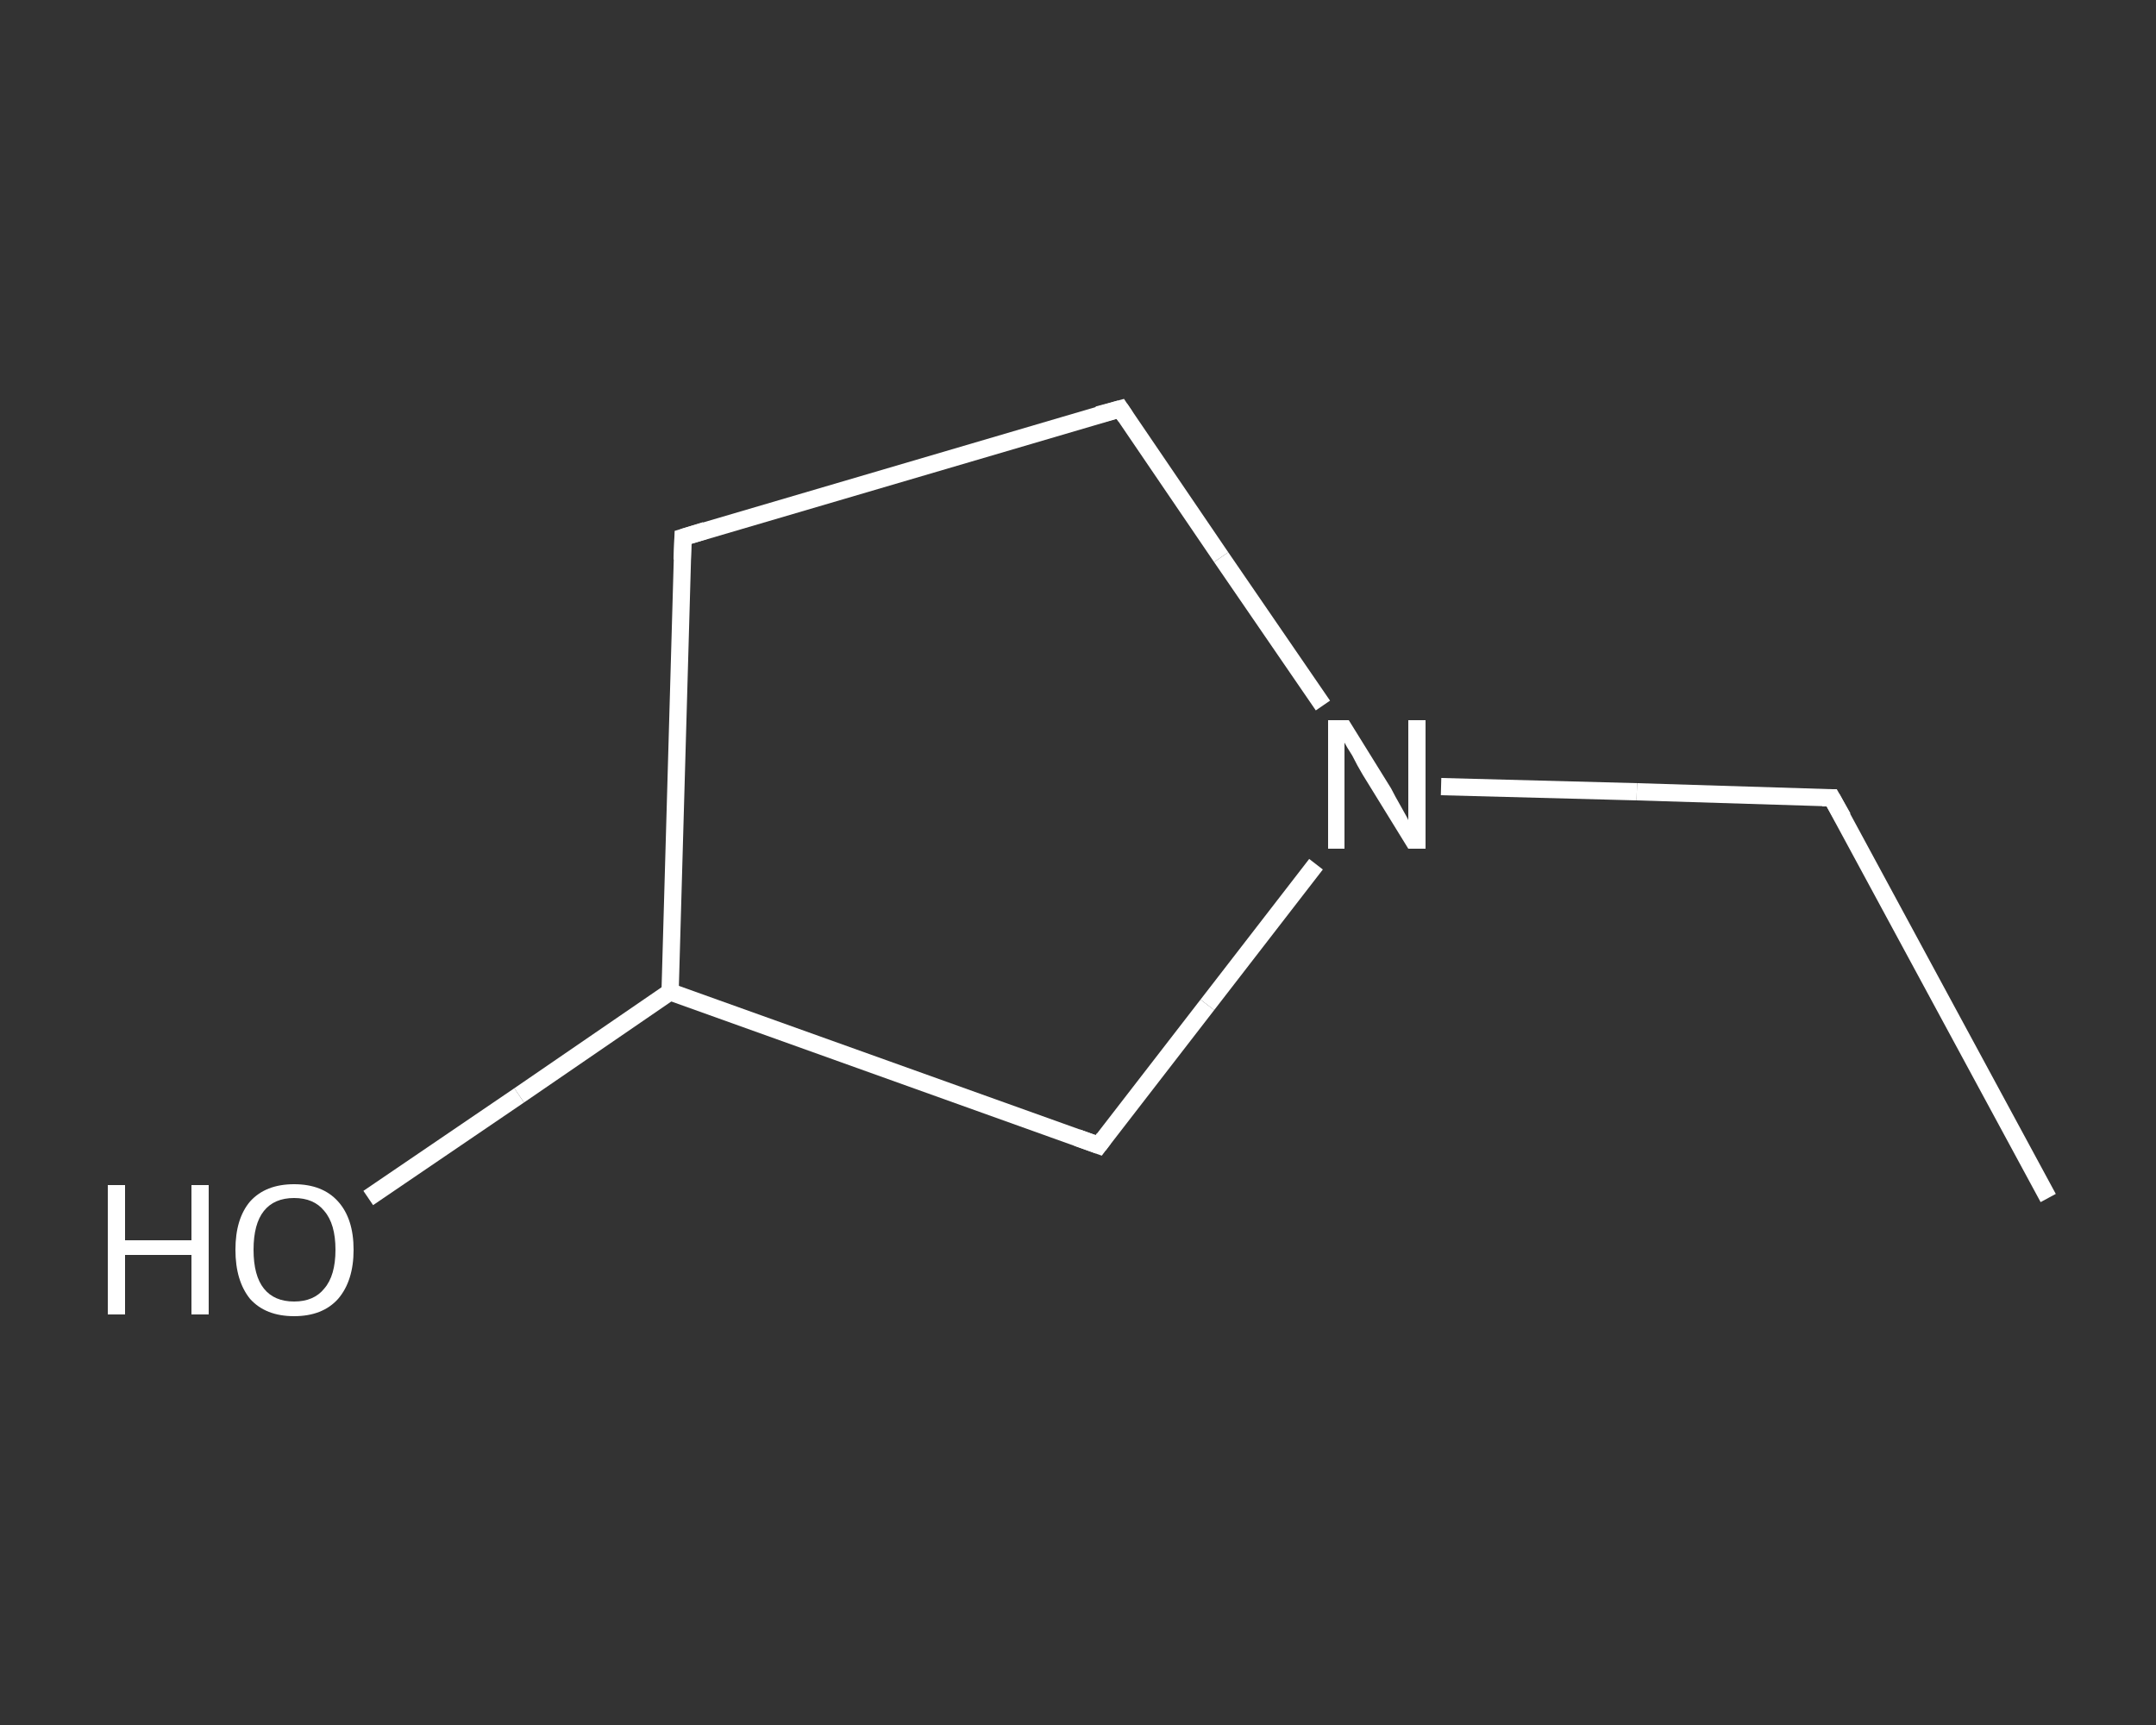 <?xml version='1.0' encoding='iso-8859-1'?>
<svg version='1.1' baseProfile='full'
              xmlns='http://www.w3.org/2000/svg'
                      xmlns:rdkit='http://www.rdkit.org/xml'
                      xmlns:xlink='http://www.w3.org/1999/xlink'
                  xml:space='preserve'
width='250px' height='200px' viewBox='0 0 250 200'>
<rect x="0" y="0" width="250" height="200" fill="#333333" stroke="none"/>
<!-- END OF HEADER -->
<rect style='opacity:1.0;fill:transparent;stroke:none' width='250.0' height='200.0' x='0.0' y='0.0'> </rect>
<path class='bond-0 atom-0 atom-1' d='M 237.5,138.9 L 212.4,92.5' style='fill:none;fill-rule:evenodd;stroke:#FFFFFF;stroke-width:2.0px;stroke-linecap:butt;stroke-linejoin:miter;stroke-opacity:1' />
<path class='bond-1 atom-1 atom-2' d='M 212.4,92.5 L 189.8,91.8' style='fill:none;fill-rule:evenodd;stroke:#FFFFFF;stroke-width:2.0px;stroke-linecap:butt;stroke-linejoin:miter;stroke-opacity:1' />
<path class='bond-1 atom-1 atom-2' d='M 189.8,91.8 L 167.1,91.2' style='fill:none;fill-rule:evenodd;stroke:#FFFFFF;stroke-width:2.0px;stroke-linecap:butt;stroke-linejoin:miter;stroke-opacity:1' />
<path class='bond-2 atom-2 atom-3' d='M 153.4,81.8 L 141.6,64.6' style='fill:none;fill-rule:evenodd;stroke:#FFFFFF;stroke-width:2.0px;stroke-linecap:butt;stroke-linejoin:miter;stroke-opacity:1' />
<path class='bond-2 atom-2 atom-3' d='M 141.6,64.6 L 129.9,47.4' style='fill:none;fill-rule:evenodd;stroke:#FFFFFF;stroke-width:2.0px;stroke-linecap:butt;stroke-linejoin:miter;stroke-opacity:1' />
<path class='bond-3 atom-3 atom-4' d='M 129.9,47.4 L 79.2,62.3' style='fill:none;fill-rule:evenodd;stroke:#FFFFFF;stroke-width:2.0px;stroke-linecap:butt;stroke-linejoin:miter;stroke-opacity:1' />
<path class='bond-4 atom-4 atom-5' d='M 79.2,62.3 L 77.7,115.0' style='fill:none;fill-rule:evenodd;stroke:#FFFFFF;stroke-width:2.0px;stroke-linecap:butt;stroke-linejoin:miter;stroke-opacity:1' />
<path class='bond-5 atom-5 atom-6' d='M 77.7,115.0 L 60.2,127.0' style='fill:none;fill-rule:evenodd;stroke:#FFFFFF;stroke-width:2.0px;stroke-linecap:butt;stroke-linejoin:miter;stroke-opacity:1' />
<path class='bond-5 atom-5 atom-6' d='M 60.2,127.0 L 42.7,138.9' style='fill:none;fill-rule:evenodd;stroke:#FFFFFF;stroke-width:2.0px;stroke-linecap:butt;stroke-linejoin:miter;stroke-opacity:1' />
<path class='bond-6 atom-5 atom-7' d='M 77.7,115.0 L 127.4,132.8' style='fill:none;fill-rule:evenodd;stroke:#FFFFFF;stroke-width:2.0px;stroke-linecap:butt;stroke-linejoin:miter;stroke-opacity:1' />
<path class='bond-7 atom-7 atom-2' d='M 127.4,132.8 L 140.0,116.5' style='fill:none;fill-rule:evenodd;stroke:#FFFFFF;stroke-width:2.0px;stroke-linecap:butt;stroke-linejoin:miter;stroke-opacity:1' />
<path class='bond-7 atom-7 atom-2' d='M 140.0,116.5 L 152.6,100.2' style='fill:none;fill-rule:evenodd;stroke:#FFFFFF;stroke-width:2.0px;stroke-linecap:butt;stroke-linejoin:miter;stroke-opacity:1' />
<path d='M 213.7,94.8 L 212.4,92.5 L 211.3,92.5' style='fill:none;stroke:#FFFFFF;stroke-width:2.0px;stroke-linecap:butt;stroke-linejoin:miter;stroke-opacity:1;' />
<path d='M 130.5,48.3 L 129.9,47.4 L 127.3,48.1' style='fill:none;stroke:#FFFFFF;stroke-width:2.0px;stroke-linecap:butt;stroke-linejoin:miter;stroke-opacity:1;' />
<path d='M 81.8,61.5 L 79.2,62.3 L 79.1,64.9' style='fill:none;stroke:#FFFFFF;stroke-width:2.0px;stroke-linecap:butt;stroke-linejoin:miter;stroke-opacity:1;' />
<path d='M 124.9,131.9 L 127.4,132.8 L 128.0,132.0' style='fill:none;stroke:#FFFFFF;stroke-width:2.0px;stroke-linecap:butt;stroke-linejoin:miter;stroke-opacity:1;' />
<path class='atom-2' d='M 156.4 83.5
L 161.3 91.4
Q 161.7 92.2, 162.5 93.6
Q 163.3 95.0, 163.3 95.1
L 163.3 83.5
L 165.3 83.5
L 165.3 98.4
L 163.3 98.4
L 158.0 89.8
Q 157.4 88.8, 156.8 87.6
Q 156.1 86.5, 155.9 86.1
L 155.9 98.4
L 154.0 98.4
L 154.0 83.5
L 156.4 83.5
' fill='#FFFFFF'/>
<path class='atom-6' d='M 12.5 137.4
L 14.5 137.4
L 14.5 143.8
L 22.2 143.8
L 22.2 137.4
L 24.2 137.4
L 24.2 152.4
L 22.2 152.4
L 22.2 145.5
L 14.5 145.5
L 14.5 152.4
L 12.5 152.4
L 12.5 137.4
' fill='#FFFFFF'/>
<path class='atom-6' d='M 27.3 144.9
Q 27.3 141.3, 29.0 139.3
Q 30.8 137.3, 34.1 137.3
Q 37.4 137.3, 39.2 139.3
Q 41.0 141.3, 41.0 144.9
Q 41.0 148.5, 39.2 150.6
Q 37.4 152.6, 34.1 152.6
Q 30.8 152.6, 29.0 150.6
Q 27.3 148.5, 27.3 144.9
M 34.1 150.9
Q 36.4 150.9, 37.6 149.4
Q 38.9 147.9, 38.9 144.9
Q 38.9 141.9, 37.6 140.4
Q 36.4 138.9, 34.1 138.9
Q 31.8 138.9, 30.6 140.4
Q 29.4 141.9, 29.4 144.9
Q 29.4 147.9, 30.6 149.4
Q 31.8 150.9, 34.1 150.9
' fill='#FFFFFF'/>
</svg>
